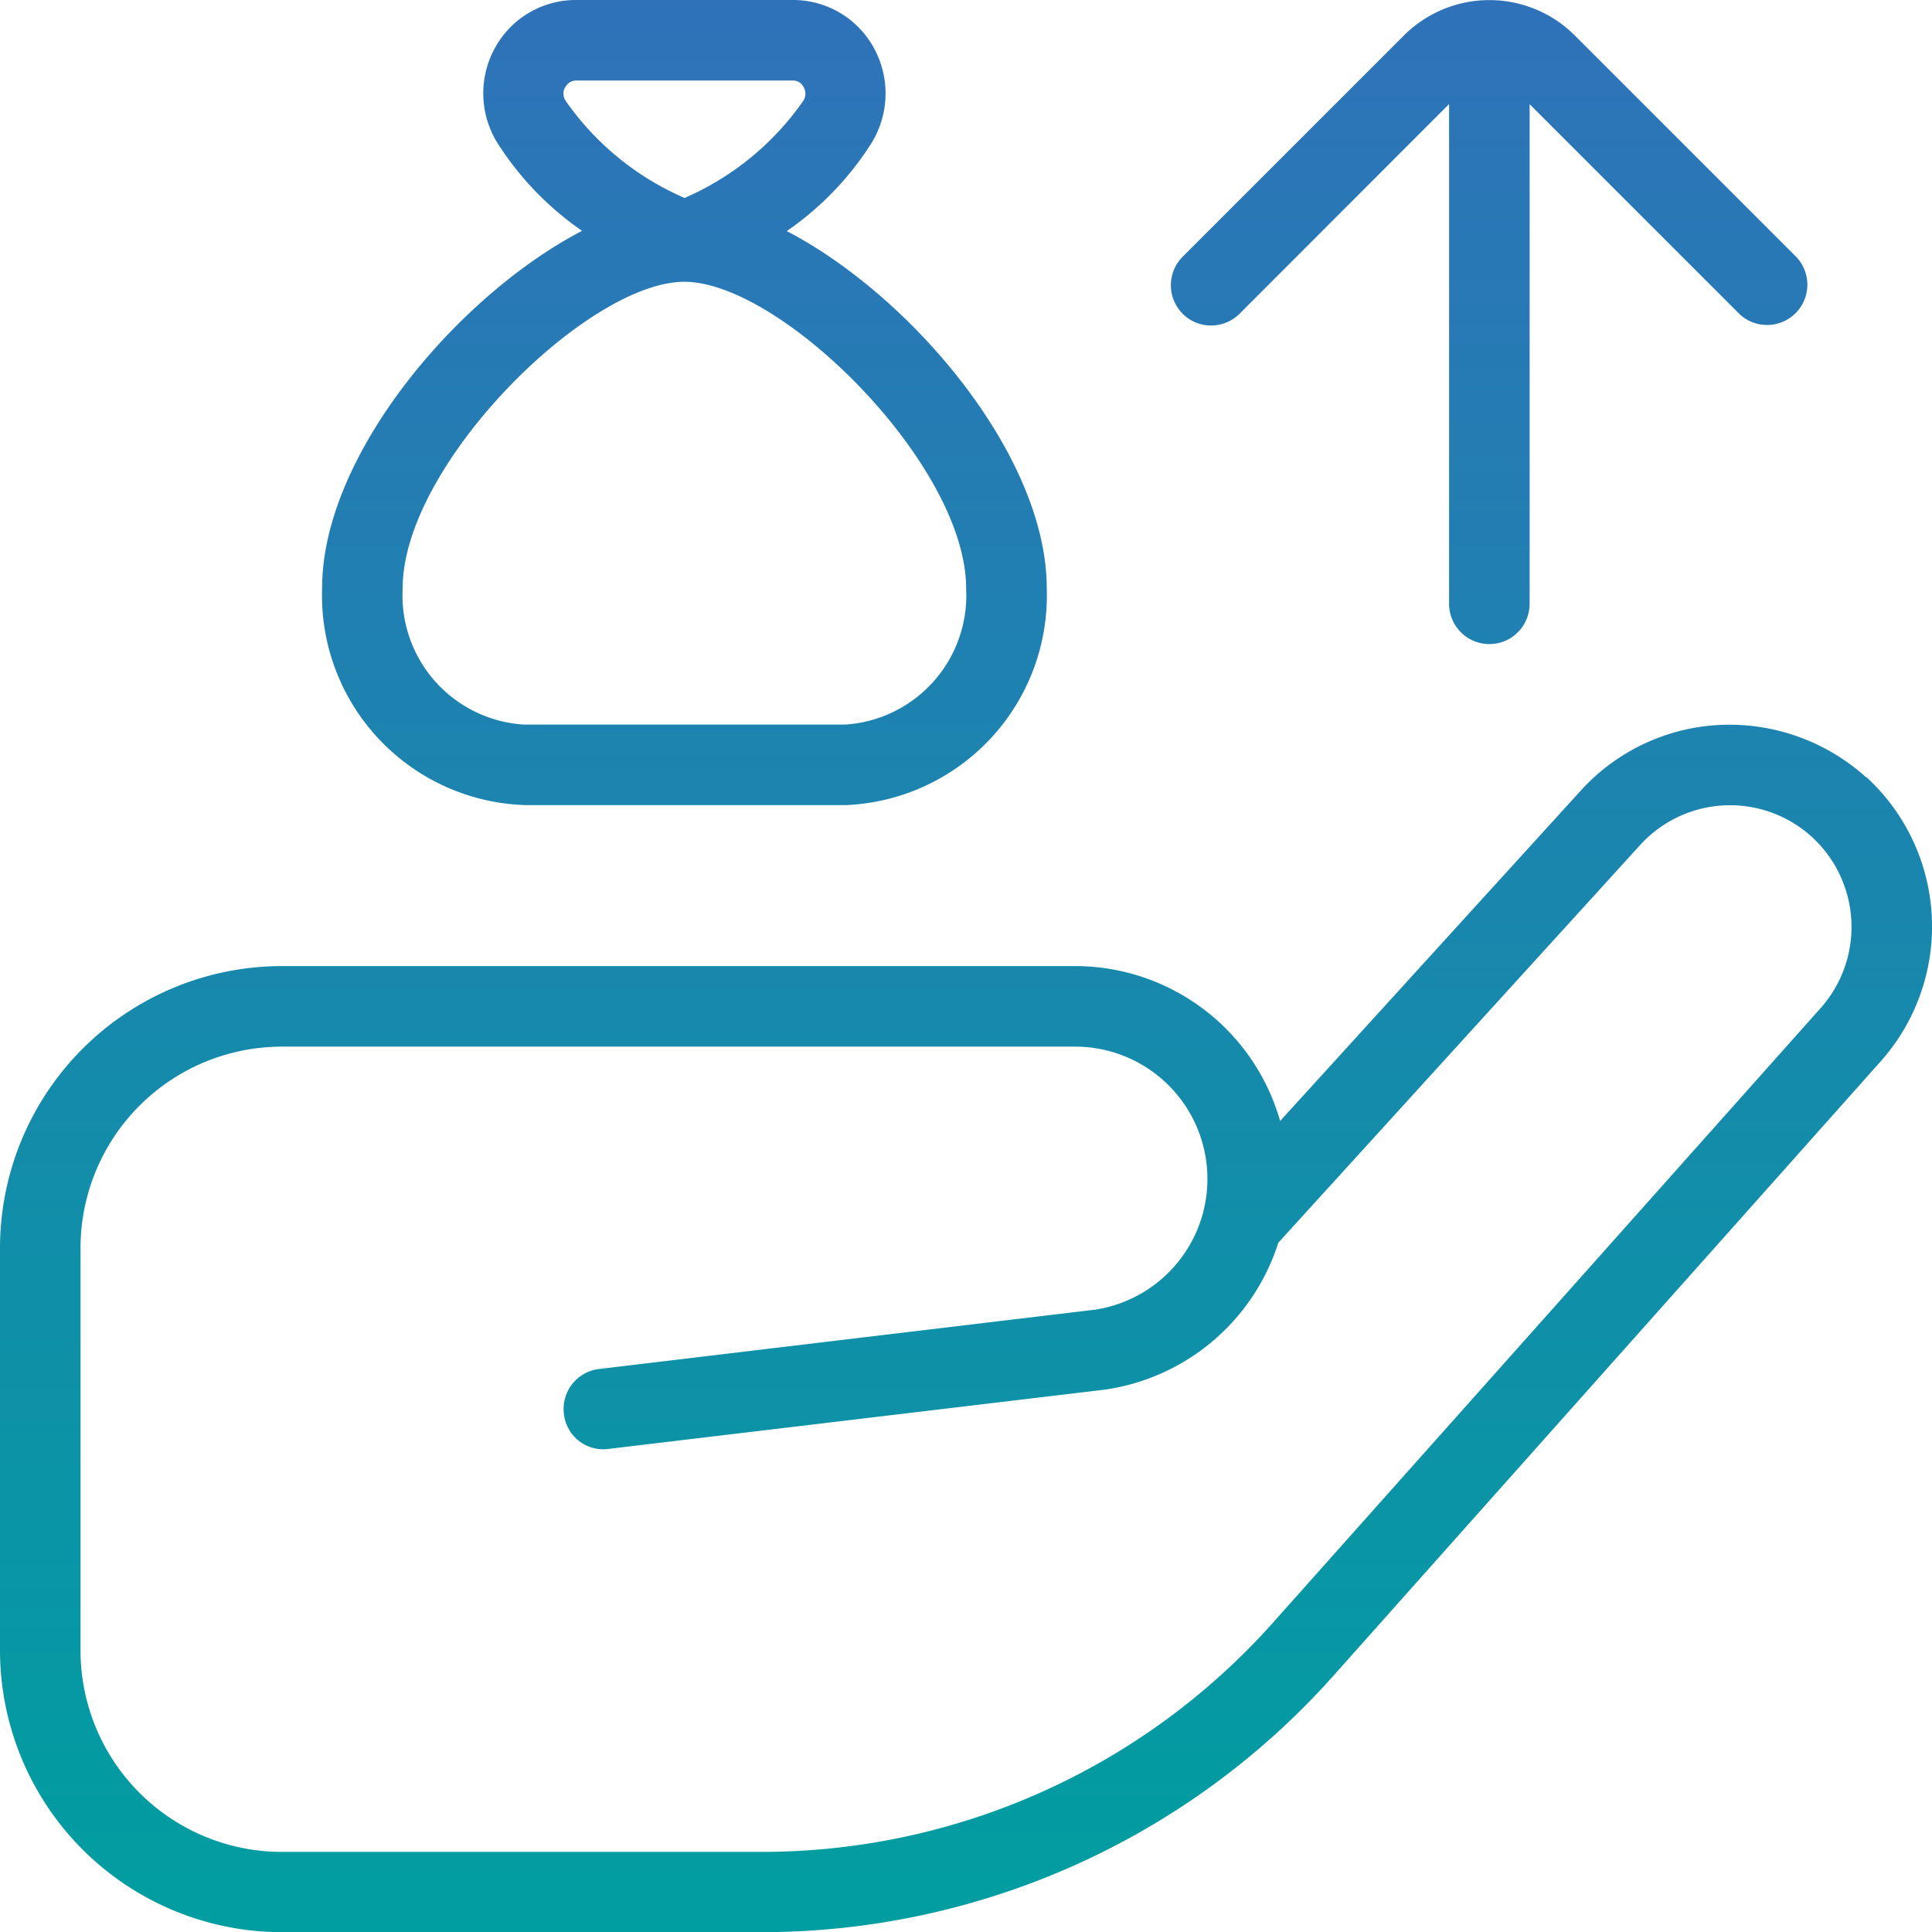 <svg xmlns="http://www.w3.org/2000/svg" xmlns:xlink="http://www.w3.org/1999/xlink" width="54.995" height="55" viewBox="0 0 54.995 55">
  <defs>
    <linearGradient id="linear-gradient" x1="0.5" x2="0.5" y2="1" gradientUnits="objectBoundingBox">
      <stop offset="0" stop-color="#2f72b9"/>
      <stop offset="1" stop-color="#009ea0"/>
    </linearGradient>
  </defs>
  <path id="investment" d="M14.9,22.918h9.167a5.971,5.971,0,0,0,5.729-6.174c0-3.77-3.846-8.315-7.4-10.166A8.686,8.686,0,0,0,24.82,4.052a2.69,2.69,0,0,0,.044-2.707A2.618,2.618,0,0,0,22.556,0H16.407A2.62,2.62,0,0,0,14.1,1.345a2.68,2.68,0,0,0,.044,2.7,8.715,8.715,0,0,0,2.425,2.526c-3.555,1.852-7.4,6.4-7.4,10.166A5.972,5.972,0,0,0,14.9,22.915Zm1.2-20.445a.341.341,0,0,1,.312-.181h6.149a.339.339,0,0,1,.312.181.378.378,0,0,1-.009.4,8,8,0,0,1-3.378,2.762A8.012,8.012,0,0,1,16.1,2.869a.374.374,0,0,1-.009-.394ZM19.48,8.021c2.762,0,8.021,5.214,8.021,8.722a3.685,3.685,0,0,1-3.438,3.882H14.9a3.685,3.685,0,0,1-3.438-3.882C11.459,13.235,16.718,8.021,19.48,8.021Zm14.184.908a1.147,1.147,0,0,1,0-1.62l6.3-6.3a3.441,3.441,0,0,1,4.863,0l6.307,6.307a1.147,1.147,0,0,1-1.623,1.62l-5.97-5.97V17.188a1.146,1.146,0,1,1-2.292,0V2.963L35.284,8.931a1.147,1.147,0,0,1-1.62,0Zm19.459,13.2a5.808,5.808,0,0,0-4.146-1.494,5.719,5.719,0,0,0-3.985,1.875l-8.553,9.4A6.068,6.068,0,0,0,30.611,27.5H8.021A8.03,8.03,0,0,0,0,35.52V46.979A8.03,8.03,0,0,0,8.021,55h13.67a21.8,21.8,0,0,0,16.255-7.288L53.545,30.2a5.773,5.773,0,0,0-.419-8.081Zm-1.29,6.557-15.6,17.507a19.5,19.5,0,0,1-14.546,6.522H8.021a5.736,5.736,0,0,1-5.729-5.729V35.522a5.736,5.736,0,0,1,5.729-5.729h22.59a3.765,3.765,0,0,1,.561,7.487l-14.12,1.689a1.144,1.144,0,0,0-1,1.274,1.124,1.124,0,0,0,1.274,1L31.47,39.554a6.092,6.092,0,0,0,4.918-4.18l10.3-11.321a3.459,3.459,0,0,1,4.891-.227,3.475,3.475,0,0,1,.252,4.863Z" fill="url(#linear-gradient)"/>
</svg>
